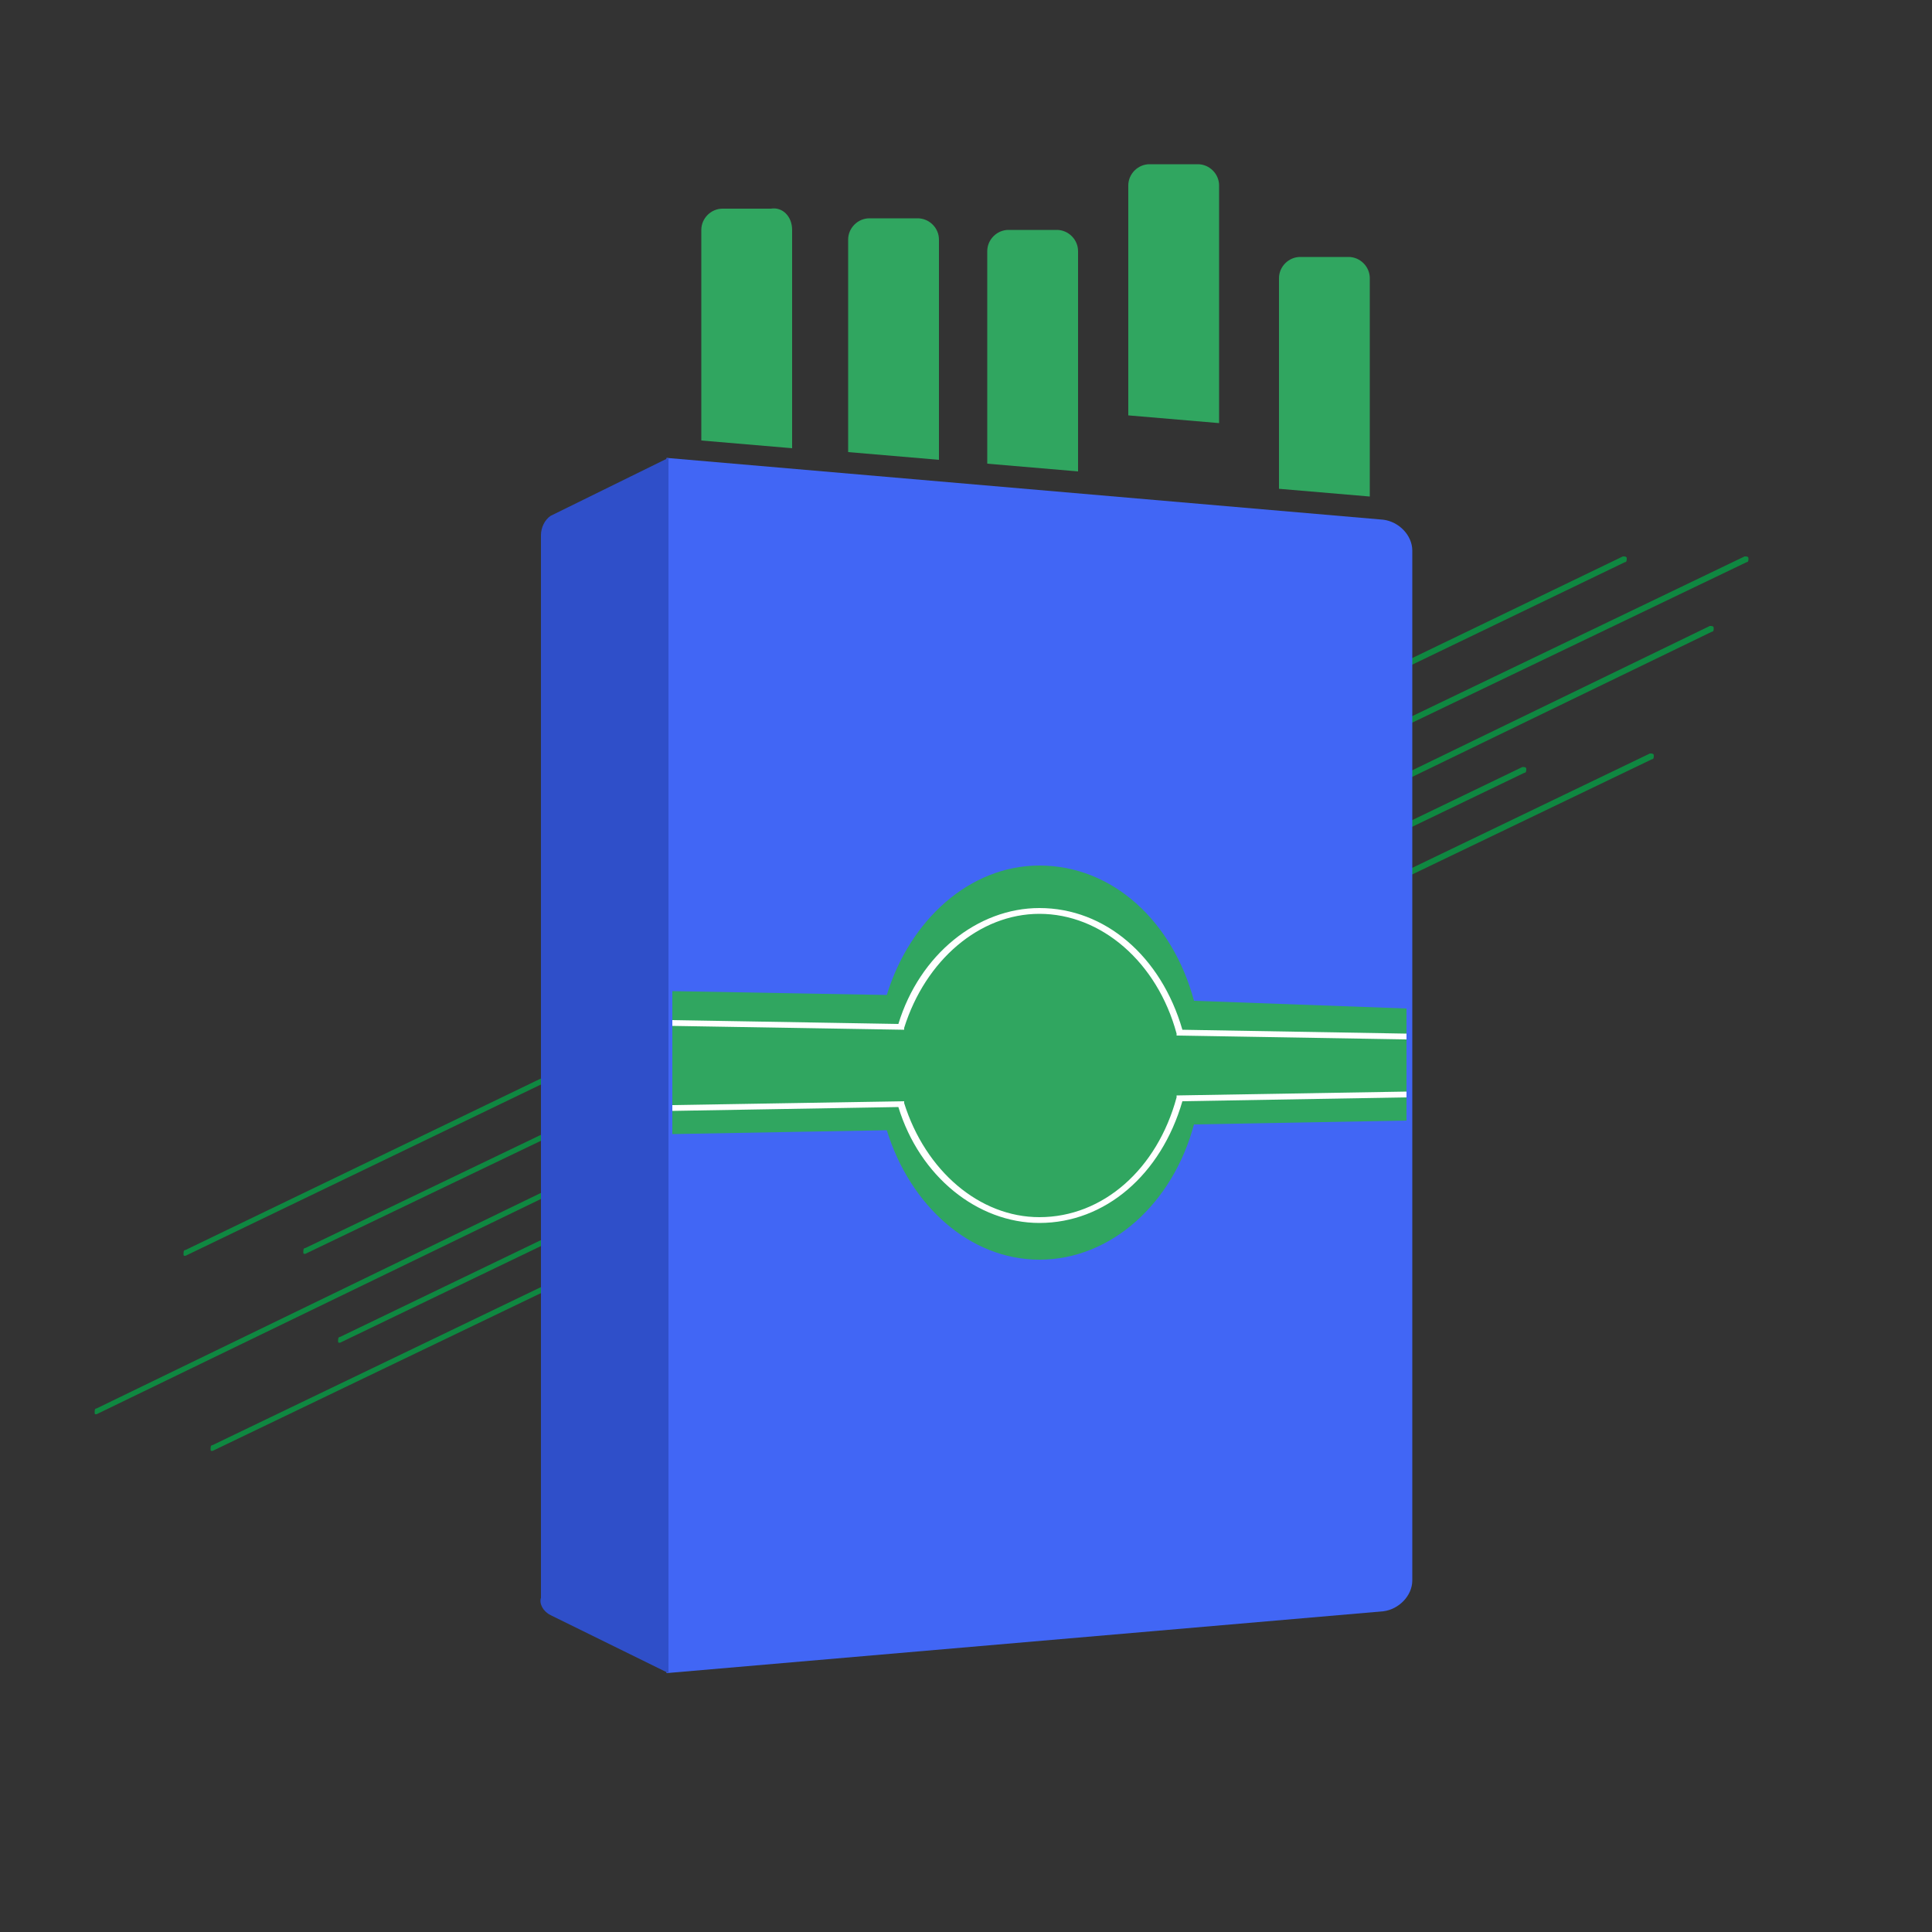 <?xml version="1.0" encoding="utf-8"?>
<!-- Generator: Adobe Illustrator 28.0.0, SVG Export Plug-In . SVG Version: 6.00 Build 0)  -->
<svg version="1.0" id="Layer_1" xmlns="http://www.w3.org/2000/svg" xmlns:xlink="http://www.w3.org/1999/xlink" x="0px" y="0px"
	 viewBox="0 0 100 100" style="enable-background:new 0 0 100 100;" xml:space="preserve">
<rect x="0" y="0" width="100" height="100" fill="#333333" stroke="none"/>
<style type="text/css">
	.st0{fill:#0F8841;}
	.st1{fill:#4166F5;}
	.st2{fill:#2F4FC9;}
	.st3{fill:#30A660;}
	.st4{fill:#FFFFFF;}
	.st5{display:none;}
	.st6{display:inline;}
	.st7{display:inline;fill:#30A660;}
</style>
<g id="_x31_">
	<g>
		<g>
			<path class="st0" d="M9.6,65c-0.1,0-0.1,0-0.1-0.1s0-0.2,0.1-0.2L84,28.8c0.1,0,0.2,0,0.2,0.1s0,0.2-0.1,0.2L9.6,65
				C9.7,65,9.6,65,9.6,65z"/>
		</g>
		<g>
			<path class="st0" d="M15.8,64.9c-0.1,0-0.1,0-0.1-0.1s0-0.2,0.1-0.2l74.5-35.8c0.1,0,0.2,0,0.2,0.1s0,0.2-0.1,0.2L15.8,64.9
				C15.9,64.9,15.8,64.9,15.8,64.9z"/>
		</g>
		<g>
			<path class="st0" d="M11,75.1c-0.1,0-0.1,0-0.1-0.1s0-0.2,0.1-0.2L85.4,39c0.1,0,0.2,0,0.2,0.1s0,0.2-0.1,0.2L11,75.1
				C11.1,75.1,11,75.1,11,75.1z"/>
		</g>
		<g>
			<path class="st0" d="M17.6,69.5c-0.1,0-0.1,0-0.1-0.1s0-0.2,0.1-0.2l61.2-29.5c0.1,0,0.2,0,0.2,0.1s0,0.2-0.1,0.2L17.6,69.5
				C17.7,69.5,17.6,69.5,17.6,69.5z"/>
		</g>
		<g>
			<path class="st0" d="M5,73.2c-0.1,0-0.1,0-0.1-0.1s0-0.2,0.1-0.2l83.5-40.5c0.1,0,0.2,0,0.2,0.1s0,0.2-0.1,0.2L5,73.2
				C5,73.1,5,73.2,5,73.2z"/>
		</g>
	</g>
	<g>
		<path class="st1" d="M71.6,83.4l-37.1,3.2V23.7l37.1,3.2c0.8,0.1,1.5,0.8,1.5,1.6v53.3C73.1,82.6,72.4,83.3,71.6,83.4z"/>
		<path class="st2" d="M28.5,83.6l6.1,3V23.7l-6.1,3c-0.3,0.2-0.5,0.6-0.5,1v55C27.9,83,28.1,83.4,28.5,83.6z"/>
		<path class="st3" d="M70.9,14.4v11.3l-4.7-0.4V14.4c0-0.6,0.5-1.1,1.1-1.1h2.5C70.4,13.3,70.9,13.8,70.9,14.4z"/>
		<path class="st3" d="M63.1,9.6v12.3l-4.7-0.4V9.6c0-0.6,0.5-1.1,1.1-1.1H62C62.6,8.5,63.1,9,63.1,9.6z"/>
		<path class="st3" d="M55.8,13v11.4L51.1,24V13c0-0.6,0.5-1.1,1.1-1.1h2.5C55.3,11.9,55.8,12.4,55.8,13z"/>
		<path class="st3" d="M48.6,12.4v11.4l-4.7-0.4v-11c0-0.6,0.5-1.1,1.1-1.1h2.5C48.1,11.3,48.6,11.8,48.6,12.4z"/>
		<path class="st3" d="M41,11.9v11.3l-4.7-0.4V11.9c0-0.6,0.5-1.1,1.1-1.1h2.5C40.5,10.7,41,11.2,41,11.9z"/>
		<path class="st3" d="M72.8,52.2V58l-11,0.2c-1.1,4.1-4.3,7-8,7c-3.6,0-6.7-2.8-7.9-6.7l-11.1,0.2v-7.4l11.1,0.2
			c1.2-3.9,4.3-6.7,7.9-6.7c3.8,0,6.9,2.9,8,7L72.8,52.2z"/>
		<g>
			<path class="st4" d="M53.8,63.3c-3.2,0-6.2-2.4-7.3-6l-11.7,0.2v-0.3l12-0.2v0.1c1.1,3.5,3.9,5.9,7,5.9c3.3,0,6.1-2.5,7.1-6.2
				v-0.1l11.9-0.2v0.3L61.2,57C60.1,60.8,57.2,63.3,53.8,63.3z"/>
		</g>
		<g>
			<path class="st4" d="M72.8,53.8l-11.9-0.2v-0.1c-1-3.7-3.9-6.2-7.1-6.2c-3.1,0-5.9,2.4-7,5.9v0.1l-12-0.2v-0.3L46.5,53
				c1.1-3.6,4.1-6,7.3-6c3.4,0,6.3,2.5,7.4,6.3l11.6,0.2V53.8z"/>
		</g>
	</g>
</g>
<g id="_x32_" class="st5">
	<g class="st6">
		<g>
			<path class="st0" d="M15.7,54c0,0-0.1,0-0.1-0.1s0-0.2,0.1-0.2l62.6-35.8c0.1,0,0.1,0,0.2,0.1c0,0.1,0,0.2-0.1,0.2L15.7,54
				L15.7,54z"/>
		</g>
		<g>
			<path class="st0" d="M20.9,53.9c0,0-0.1,0-0.1-0.1s0-0.2,0.1-0.2l62.6-35.8c0.1,0,0.1,0,0.2,0.1c0,0.1,0,0.2-0.1,0.2L20.9,53.9
				L20.9,53.9z"/>
		</g>
		<g>
			<path class="st0" d="M16.9,64.1c0,0-0.1,0-0.1-0.1s0-0.2,0.1-0.2L79.4,28c0.1,0,0.1,0,0.2,0.1c0,0.1,0,0.2-0.1,0.2L16.9,64.1
				L16.9,64.1z"/>
		</g>
		<g>
			<path class="st0" d="M22.4,58.5c0,0-0.1,0-0.1-0.1s0-0.2,0.1-0.2l51.4-29.5c0.1,0,0.1,0,0.2,0.1c0,0.1,0,0.2-0.1,0.2L22.4,58.5
				C22.5,58.5,22.4,58.5,22.4,58.5z"/>
		</g>
		<g>
			<path class="st0" d="M11.8,62.2c0,0-0.1,0-0.1-0.1s0-0.2,0.1-0.2l70.1-40.5c0.1,0,0.1,0,0.2,0.1c0,0.1,0,0.2-0.1,0.2L11.8,62.2
				C11.8,62.1,11.8,62.2,11.8,62.2z"/>
		</g>
	</g>
	<g class="st6">
		<path class="st1" d="M48.7,10.4l0.6,0.5c9.9,7.8,15,20.1,13.6,32.6L59.1,72c-0.3,2.2-2.2,3.8-4.3,3.8H41.6c-2.2,0-4-1.6-4.3-3.8
			l-3.9-28.5C31.9,31,37.1,18.7,46.9,10.9l0.6-0.5C47.9,10.1,48.4,10.1,48.7,10.4z"/>
		<path class="st3" d="M28.8,75.5l4.9-1.5l-1.8-16.2l-5.4,6.1v9.8C26.4,75,27.6,75.9,28.8,75.5z"/>
		<path class="st3" d="M67.5,75.5L62.6,74l1.8-16.2l5.4,6.1v9.8C69.8,75,68.7,75.9,67.5,75.5z"/>
		<g>
			<path class="st0" d="M49,88.9L48.9,89l0,0c0,0-0.1,0.1-0.2,0.1l0,0c-0.1,0-0.1,0.1-0.2,0.1c-0.1,0-0.3,0.1-0.4,0.1
				s-0.3,0-0.4-0.1h-0.1h-0.1c0,0-0.1,0-0.1-0.1l0,0c-8.7-6.9-4.9-11.1-4.8-11.3c0.4-0.4,1.2-0.5,1.7-0.1s0.5,1,0.1,1.5
				c-0.8,0.9-0.9,3.7,3.7,7.7c4.7-4,4.5-6.7,3.7-7.7c-0.4-0.5-0.3-1.1,0.2-1.5s1.2-0.3,1.6,0.1C53.8,77.9,57.6,82,49,88.9z"/>
		</g>
	</g>
	<circle class="st7" cx="48.1" cy="33.9" r="7.1"/>
</g>
<g id="_x33_" class="st5">
	<g class="st6">
		<g>
			<path class="st0" d="M18.1,60c0,0-0.1,0-0.1-0.1s0-0.2,0.1-0.2l62.6-35.8c0.1,0,0.1,0,0.2,0.1c0,0.1,0,0.2-0.1,0.2L18.1,60
				L18.1,60z"/>
		</g>
		<g>
			<path class="st0" d="M23.3,59.9c0,0-0.1,0-0.1-0.1s0-0.2,0.1-0.2l62.6-35.8c0.1,0,0.1,0,0.2,0.1c0,0.1,0,0.2-0.1,0.2L23.3,59.9
				L23.3,59.9z"/>
		</g>
		<g>
			<path class="st0" d="M19.3,70.1c0,0-0.1,0-0.1-0.1s0-0.2,0.1-0.2L81.8,34c0.1,0,0.1,0,0.2,0.1c0,0.1,0,0.2-0.1,0.2L19.3,70.1
				L19.3,70.1z"/>
		</g>
		<g>
			<path class="st0" d="M24.8,64.5c0,0-0.1,0-0.1-0.1s0-0.2,0.1-0.2l51.4-29.5c0.1,0,0.1,0,0.2,0.1c0,0.1,0,0.2-0.1,0.2L24.8,64.5
				L24.8,64.5z"/>
		</g>
		<g>
			<path class="st0" d="M14.2,68.2c0,0-0.1,0-0.1-0.1s0-0.2,0.1-0.2l70.1-40.5c0.1,0,0.1,0,0.2,0.1c0,0.1,0,0.2-0.1,0.2L14.2,68.2
				C14.2,68.1,14.2,68.2,14.2,68.2z"/>
		</g>
	</g>
	<g class="st6">
		<path class="st1" d="M58.1,75.2H41.9c-4.7,0-8.9-3.2-10.1-7.7l-0.2-1.1c-1.8-9.6-3-19.3-3.6-29l-1.1-18.6h46.2L72,37.4
			c-0.6,9.7-1.8,19.4-3.6,29l-0.2,1.1C66.9,72,62.8,75.2,58.1,75.2z"/>
		<path class="st3" d="M73.1,17.5H26.9v-0.8c0-3,2.5-5.5,5.5-5.5h35.1c3,0,5.5,2.5,5.5,5.5v0.8H73.1z"/>
		<g>
			<g>
				<path class="st3" d="M63.9,74.7c-0.5,0.4-1.1,0.7-1.8,1L61,76.2h1.3v7.5l-2.8-0.4c-6.3-1-12.7-1-19,0l-2.8,0.4v-7.6h1.4
					l-1.2-0.5c-0.6-0.3-1.2-0.6-1.8-1l-0.4-0.3v14.3h28.5V74.5L63.9,74.7z M62.3,86.7H37.7v-1.4l3-0.5c6.2-1,12.4-1,18.5,0l3,0.5
					v1.4H62.3z"/>
			</g>
		</g>
		<g>
			<circle class="st3" cx="50" cy="42.2" r="8.8"/>
			<g>
				<g>
					<polygon class="st3" points="49.5,32.3 50,28.5 50.5,32.3 					"/>
					<polygon class="st3" points="52.7,32.6 54.5,29.2 53.7,32.9 					"/>
					<polygon class="st3" points="56,33.7 58.8,31.1 56.7,34.4 					"/>
					<polygon class="st3" points="58.1,35.8 61.7,34.3 58.6,36.7 					"/>
					<polygon class="st3" points="59.7,38.6 63.5,38.3 60,39.6 					"/>
					<polygon class="st3" points="60,41.7 63.8,42.2 60,42.7 					"/>
				</g>
				<g>
					<polygon class="st3" points="59.7,44.9 63.1,46.7 59.4,45.9 					"/>
					<polygon class="st3" points="58.5,48.2 61.1,51 57.9,48.9 					"/>
					<polygon class="st3" points="56.5,50.3 57.9,53.9 55.6,50.8 					"/>
					<polygon class="st3" points="53.6,51.9 54,55.7 52.7,52.2 					"/>
					<polygon class="st3" points="50.6,52.2 50.1,56 49.6,52.2 					"/>
				</g>
				<g>
					<polygon class="st3" points="46.6,32.9 45.8,29.2 47.6,32.6 					"/>
					<polygon class="st3" points="43.6,34.4 41.5,31.1 44.3,33.7 					"/>
					<polygon class="st3" points="41.6,36.7 38.6,34.3 42.1,35.8 					"/>
					<polygon class="st3" points="40.3,39.6 36.7,38.3 40.5,38.6 					"/>
					<polygon class="st3" points="40.3,42.7 36.5,42.2 40.3,41.7 					"/>
				</g>
				<g>
					<polygon class="st3" points="40.9,45.9 37.2,46.7 40.6,44.9 					"/>
					<polygon class="st3" points="42.4,48.9 39.2,51 41.8,48.2 					"/>
					<polygon class="st3" points="44.7,50.8 42.4,53.9 43.8,50.3 					"/>
					<polygon class="st3" points="47.6,52.2 46.3,55.7 46.6,51.9 					"/>
				</g>
			</g>
		</g>
	</g>
</g>
</svg>
